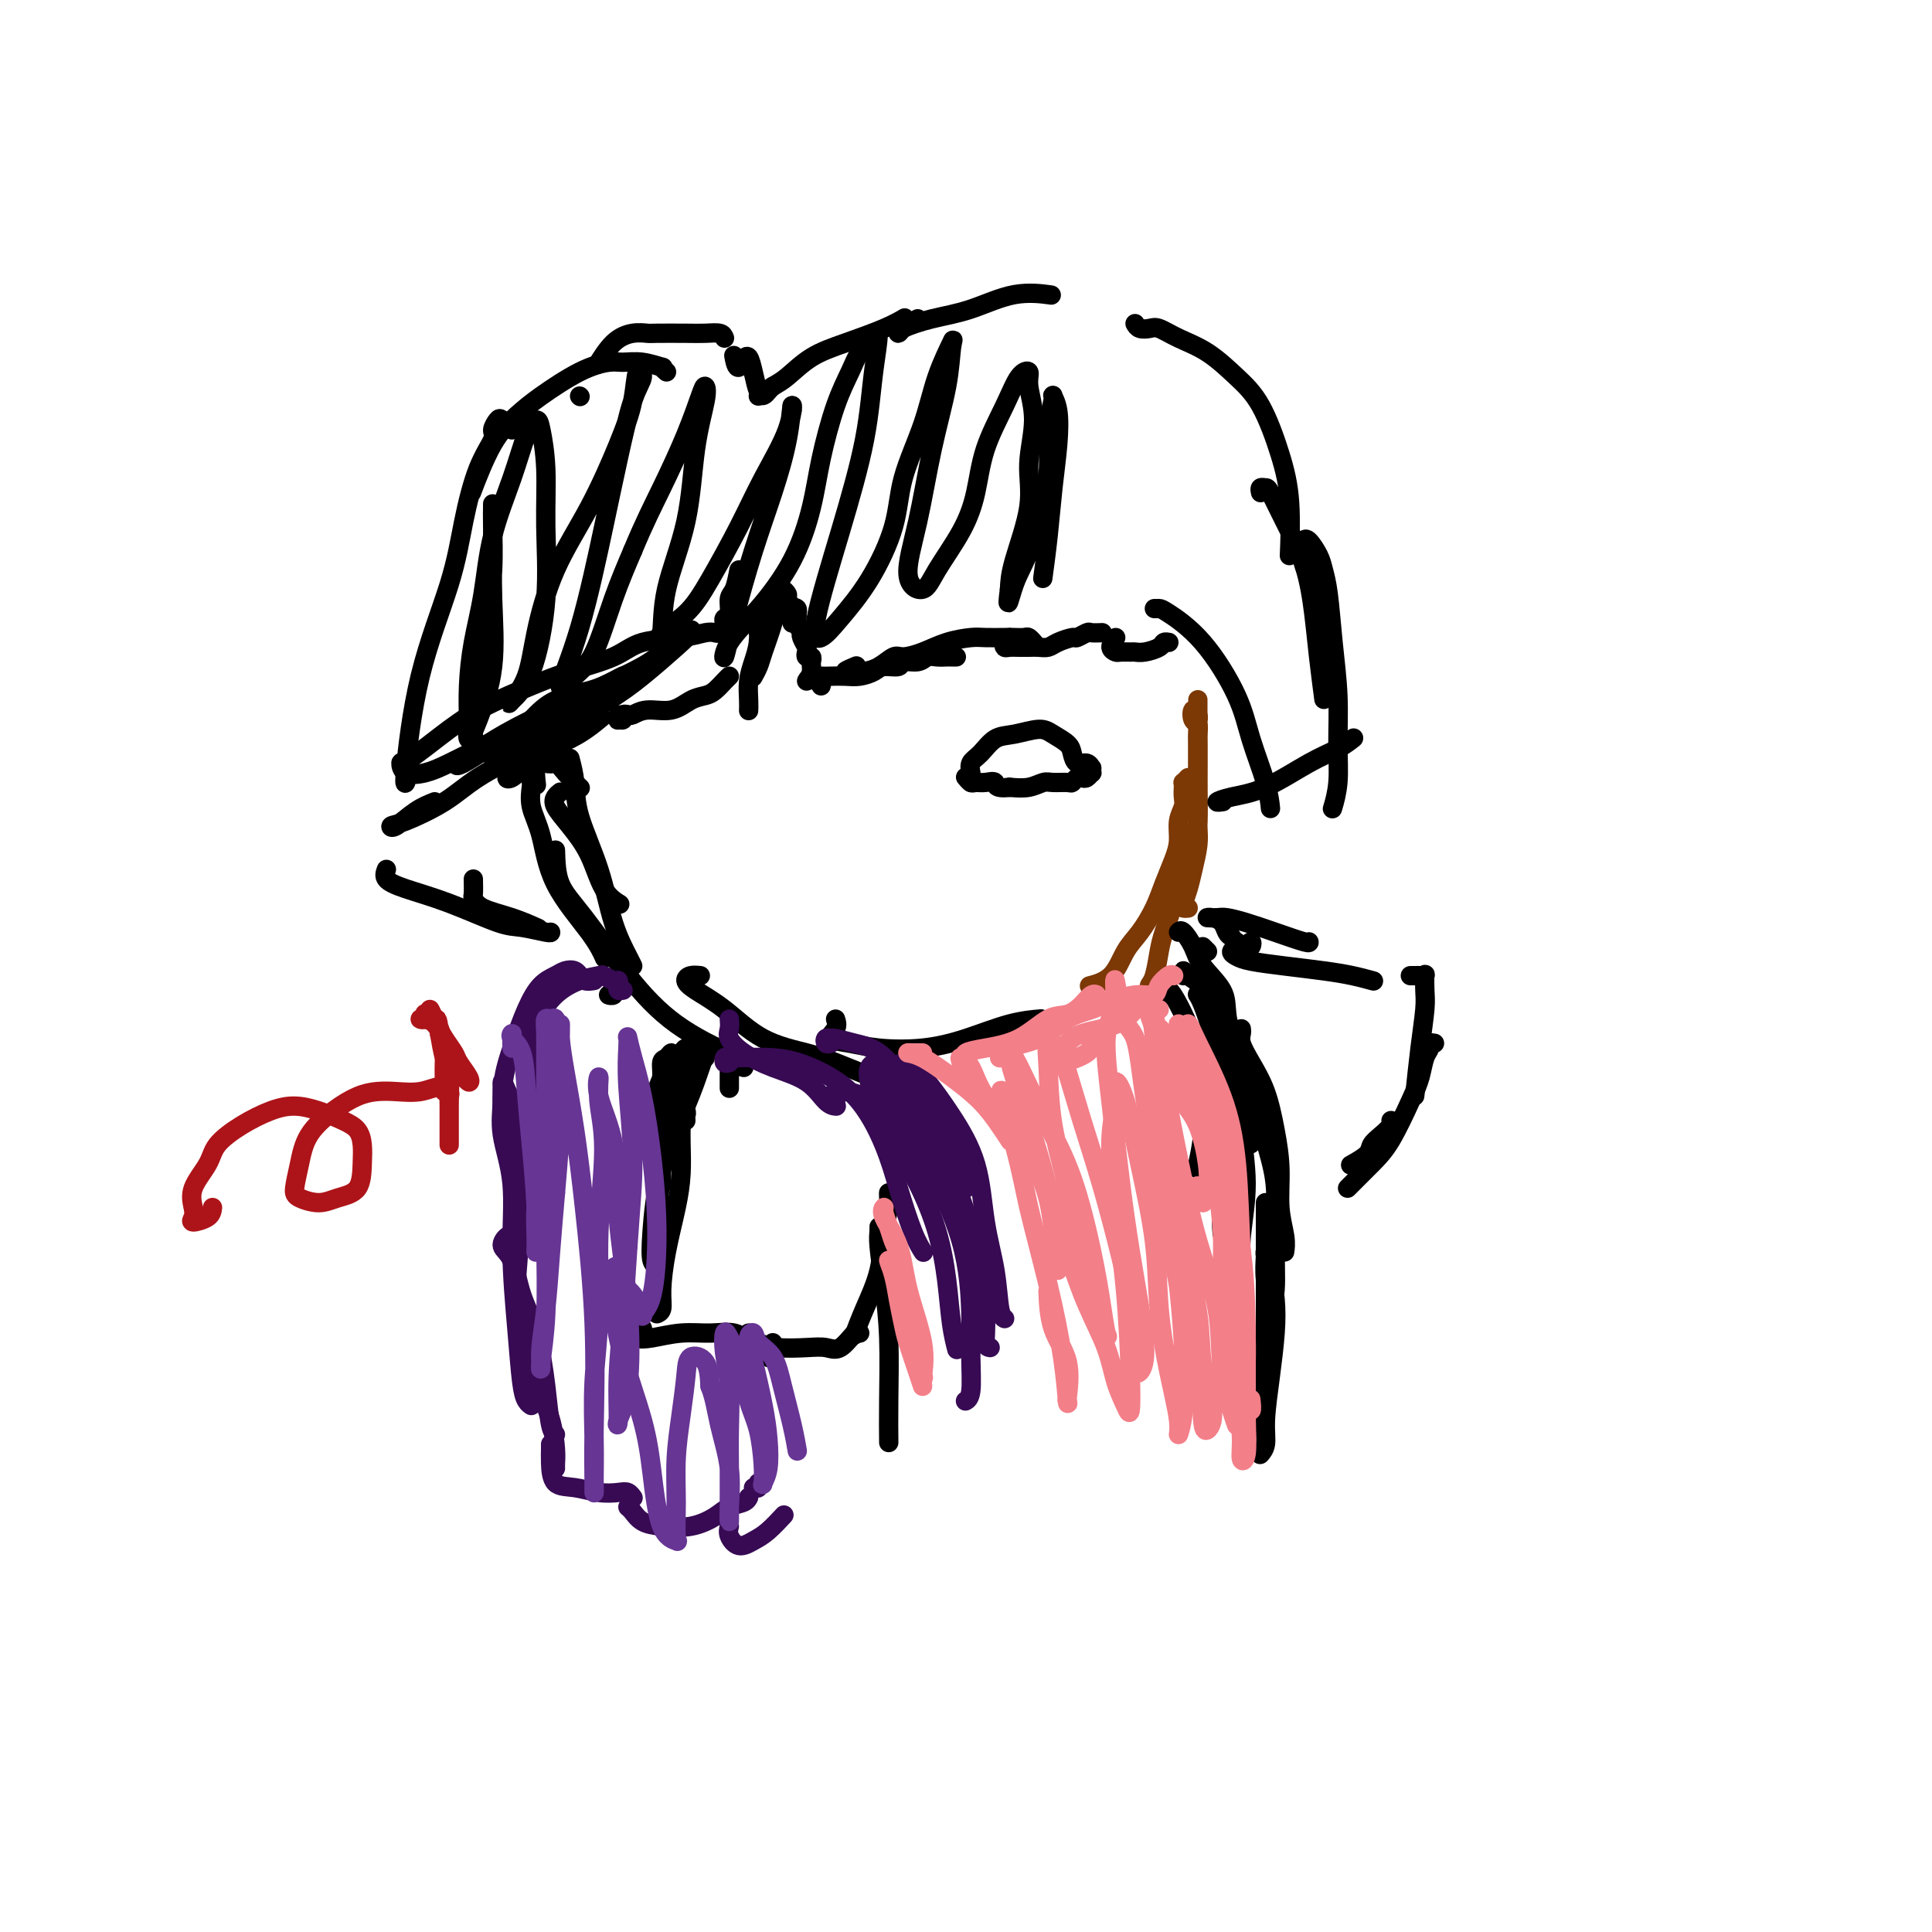 <svg viewBox='0 0 400 400' version='1.1' xmlns='http://www.w3.org/2000/svg' xmlns:xlink='http://www.w3.org/1999/xlink'><g fill='none' stroke='#7C3805' stroke-width='4' stroke-linecap='round' stroke-linejoin='round'><path d='M248,149c-0.028,0.068 -0.056,0.136 0,0c0.056,-0.136 0.197,-0.475 0,-1c-0.197,-0.525 -0.732,-1.236 -1,-1c-0.268,0.236 -0.268,1.420 0,2c0.268,0.580 0.804,0.556 1,1c0.196,0.444 0.053,1.355 0,2c-0.053,0.645 -0.014,1.022 0,2c0.014,0.978 0.005,2.556 0,4c-0.005,1.444 -0.004,2.752 0,4c0.004,1.248 0.012,2.434 0,4c-0.012,1.566 -0.045,3.512 0,5c0.045,1.488 0.169,2.518 0,4c-0.169,1.482 -0.630,3.416 -1,5c-0.370,1.584 -0.649,2.817 -1,4c-0.351,1.183 -0.775,2.317 -1,3c-0.225,0.683 -0.253,0.915 0,1c0.253,0.085 0.787,0.024 1,0c0.213,-0.024 0.107,-0.012 0,0'/><path d='M248,147c-0.000,-0.859 -0.000,-1.717 0,-2c0.000,-0.283 0.000,0.010 0,0c-0.000,-0.010 -0.000,-0.324 0,0c0.000,0.324 0.000,1.285 0,2c-0.000,0.715 -0.000,1.182 0,2c0.000,0.818 0.001,1.986 0,3c-0.001,1.014 -0.002,1.876 0,3c0.002,1.124 0.009,2.512 0,4c-0.009,1.488 -0.032,3.078 0,5c0.032,1.922 0.121,4.177 0,6c-0.121,1.823 -0.452,3.213 -1,5c-0.548,1.787 -1.312,3.970 -2,6c-0.688,2.030 -1.298,3.906 -2,6c-0.702,2.094 -1.494,4.406 -2,6c-0.506,1.594 -0.724,2.469 -1,4c-0.276,1.531 -0.610,3.717 -1,5c-0.390,1.283 -0.837,1.664 -1,2c-0.163,0.336 -0.044,0.629 0,1c0.044,0.371 0.013,0.820 0,1c-0.013,0.180 -0.006,0.090 0,0'/><path d='M246,161c-0.422,0.440 -0.844,0.880 -1,1c-0.156,0.120 -0.046,-0.079 0,0c0.046,0.079 0.027,0.436 0,1c-0.027,0.564 -0.062,1.335 0,2c0.062,0.665 0.221,1.223 0,2c-0.221,0.777 -0.821,1.774 -1,3c-0.179,1.226 0.062,2.680 0,4c-0.062,1.320 -0.429,2.504 -1,4c-0.571,1.496 -1.348,3.304 -2,5c-0.652,1.696 -1.181,3.281 -2,5c-0.819,1.719 -1.929,3.571 -3,5c-1.071,1.429 -2.101,2.435 -3,4c-0.899,1.565 -1.665,3.691 -3,5c-1.335,1.309 -3.239,1.803 -4,2c-0.761,0.197 -0.381,0.099 0,0'/></g>
<g fill='none' stroke='#000000' stroke-width='4' stroke-linecap='round' stroke-linejoin='round'><path d='M167,141c0.237,-0.422 0.475,-0.844 1,-1c0.525,-0.156 1.338,-0.044 2,0c0.662,0.044 1.173,0.022 2,0c0.827,-0.022 1.970,-0.043 3,0c1.030,0.043 1.948,0.151 3,0c1.052,-0.151 2.239,-0.561 3,-1c0.761,-0.439 1.096,-0.906 2,-1c0.904,-0.094 2.378,0.185 3,0c0.622,-0.185 0.394,-0.834 1,-1c0.606,-0.166 2.046,0.152 3,0c0.954,-0.152 1.422,-0.773 2,-1c0.578,-0.227 1.265,-0.061 2,0c0.735,0.061 1.517,0.016 2,0c0.483,-0.016 0.669,-0.004 1,0c0.331,0.004 0.809,0.001 1,0c0.191,-0.001 0.096,-0.001 0,0'/><path d='M177,138c0.276,-0.114 0.552,-0.228 0,0c-0.552,0.228 -1.931,0.800 -2,1c-0.069,0.200 1.173,0.030 2,0c0.827,-0.030 1.238,0.081 2,0c0.762,-0.081 1.875,-0.354 3,-1c1.125,-0.646 2.262,-1.665 3,-2c0.738,-0.335 1.077,0.015 2,0c0.923,-0.015 2.429,-0.396 4,-1c1.571,-0.604 3.208,-1.430 5,-2c1.792,-0.570 3.741,-0.885 5,-1c1.259,-0.115 1.829,-0.032 3,0c1.171,0.032 2.945,0.012 4,0c1.055,-0.012 1.393,-0.017 2,0c0.607,0.017 1.482,0.056 2,0c0.518,-0.056 0.678,-0.207 1,0c0.322,0.207 0.806,0.774 1,1c0.194,0.226 0.097,0.113 0,0'/><path d='M209,132c-0.405,0.309 -0.810,0.619 -1,1c-0.190,0.381 -0.164,0.834 0,1c0.164,0.166 0.467,0.045 1,0c0.533,-0.045 1.296,-0.015 2,0c0.704,0.015 1.348,0.014 2,0c0.652,-0.014 1.311,-0.041 2,0c0.689,0.041 1.407,0.151 2,0c0.593,-0.151 1.061,-0.562 2,-1c0.939,-0.438 2.350,-0.902 3,-1c0.650,-0.098 0.539,0.170 1,0c0.461,-0.170 1.495,-0.777 2,-1c0.505,-0.223 0.482,-0.060 1,0c0.518,0.060 1.577,0.017 2,0c0.423,-0.017 0.212,-0.009 0,0'/><path d='M231,132c-0.520,0.732 -1.041,1.464 -1,2c0.041,0.536 0.643,0.876 1,1c0.357,0.124 0.470,0.030 1,0c0.530,-0.030 1.475,0.002 2,0c0.525,-0.002 0.628,-0.039 1,0c0.372,0.039 1.014,0.154 2,0c0.986,-0.154 2.316,-0.577 3,-1c0.684,-0.423 0.723,-0.845 1,-1c0.277,-0.155 0.794,-0.044 1,0c0.206,0.044 0.103,0.022 0,0'/><path d='M170,142c0.111,-0.453 0.222,-0.905 0,-1c-0.222,-0.095 -0.778,0.168 -1,0c-0.222,-0.168 -0.112,-0.766 0,-1c0.112,-0.234 0.226,-0.104 0,0c-0.226,0.104 -0.792,0.182 -1,0c-0.208,-0.182 -0.060,-0.622 0,-1c0.060,-0.378 0.030,-0.693 0,-1c-0.030,-0.307 -0.060,-0.606 0,-1c0.060,-0.394 0.208,-0.882 0,-1c-0.208,-0.118 -0.774,0.136 -1,0c-0.226,-0.136 -0.112,-0.662 0,-1c0.112,-0.338 0.222,-0.490 0,-1c-0.222,-0.510 -0.778,-1.379 -1,-2c-0.222,-0.621 -0.112,-0.993 0,-1c0.112,-0.007 0.226,0.353 0,0c-0.226,-0.353 -0.792,-1.419 -1,-2c-0.208,-0.581 -0.060,-0.679 0,-1c0.060,-0.321 0.030,-0.867 0,-1c-0.030,-0.133 -0.061,0.147 0,0c0.061,-0.147 0.212,-0.720 0,-1c-0.212,-0.280 -0.788,-0.268 -1,0c-0.212,0.268 -0.061,0.791 0,1c0.061,0.209 0.030,0.105 0,0'/><path d='M164,129c-0.002,-0.305 -0.005,-0.610 0,-1c0.005,-0.390 0.016,-0.863 0,-1c-0.016,-0.137 -0.061,0.064 0,0c0.061,-0.064 0.227,-0.393 0,-1c-0.227,-0.607 -0.849,-1.492 -1,-2c-0.151,-0.508 0.168,-0.638 0,-1c-0.168,-0.362 -0.822,-0.956 -1,-1c-0.178,-0.044 0.121,0.463 0,1c-0.121,0.537 -0.663,1.104 -1,2c-0.337,0.896 -0.469,2.121 -1,4c-0.531,1.879 -1.462,4.411 -2,6c-0.538,1.589 -0.683,2.236 -1,3c-0.317,0.764 -0.805,1.647 -1,2c-0.195,0.353 -0.098,0.177 0,0'/><path d='M157,131c0.000,-0.236 0.001,-0.472 0,-1c-0.001,-0.528 -0.003,-1.349 0,-2c0.003,-0.651 0.011,-1.133 0,-1c-0.011,0.133 -0.041,0.882 0,2c0.041,1.118 0.155,2.604 0,4c-0.155,1.396 -0.577,2.700 -1,4c-0.423,1.300 -0.845,2.596 -1,4c-0.155,1.404 -0.042,2.916 0,4c0.042,1.084 0.012,1.738 0,2c-0.012,0.262 -0.006,0.131 0,0'/><path d='M151,140c-0.239,0.223 -0.477,0.446 -1,1c-0.523,0.554 -1.329,1.440 -2,2c-0.671,0.560 -1.206,0.795 -2,1c-0.794,0.205 -1.848,0.381 -3,1c-1.152,0.619 -2.404,1.683 -4,2c-1.596,0.317 -3.538,-0.111 -5,0c-1.462,0.111 -2.443,0.762 -3,1c-0.557,0.238 -0.688,0.064 -1,0c-0.312,-0.064 -0.803,-0.018 -1,0c-0.197,0.018 -0.098,0.009 0,0'/><path d='M130,148c-0.453,-0.115 -0.906,-0.231 -1,0c-0.094,0.231 0.171,0.808 0,1c-0.171,0.192 -0.778,-0.000 -1,0c-0.222,0.000 -0.060,0.192 0,0c0.060,-0.192 0.017,-0.769 0,-1c-0.017,-0.231 -0.009,-0.115 0,0'/><path d='M164,84c0.000,0.417 0.000,0.833 0,1c0.000,0.167 0.000,0.083 0,0'/><path d='M160,80c-0.243,0.190 -0.485,0.379 -1,1c-0.515,0.621 -1.301,1.672 -2,0c-0.699,-1.672 -1.311,-6.067 -2,-7c-0.689,-0.933 -1.455,1.595 -2,2c-0.545,0.405 -0.870,-1.313 -1,-2c-0.130,-0.687 -0.065,-0.344 0,0'/><path d='M150,70c-0.159,-0.423 -0.317,-0.845 -1,-1c-0.683,-0.155 -1.890,-0.042 -3,0c-1.110,0.042 -2.124,0.015 -4,0c-1.876,-0.015 -4.615,-0.017 -6,0c-1.385,0.017 -1.415,0.054 -2,0c-0.585,-0.054 -1.724,-0.200 -3,0c-1.276,0.200 -2.690,0.746 -4,2c-1.310,1.254 -2.517,3.215 -3,4c-0.483,0.785 -0.241,0.392 0,0'/><path d='M120,82c0.000,0.000 0.100,0.100 0.1,0.1'/><path d='M138,77c-0.516,-0.454 -1.031,-0.907 -1,-1c0.031,-0.093 0.609,0.175 0,0c-0.609,-0.175 -2.406,-0.791 -4,-1c-1.594,-0.209 -2.984,-0.010 -4,0c-1.016,0.010 -1.656,-0.170 -3,0c-1.344,0.170 -3.390,0.688 -6,2c-2.610,1.312 -5.782,3.418 -8,5c-2.218,1.582 -3.481,2.641 -5,4c-1.519,1.359 -3.294,3.020 -5,6c-1.706,2.980 -3.345,7.280 -4,9c-0.655,1.720 -0.328,0.860 0,0'/><path d='M106,89c-0.767,-0.793 -1.535,-1.586 -2,-2c-0.465,-0.414 -0.628,-0.451 -1,0c-0.372,0.451 -0.953,1.388 -1,2c-0.047,0.612 0.441,0.900 0,2c-0.441,1.100 -1.810,3.014 -3,6c-1.190,2.986 -2.200,7.045 -3,11c-0.800,3.955 -1.391,7.806 -3,13c-1.609,5.194 -4.235,11.733 -6,19c-1.765,7.267 -2.667,15.264 -3,19c-0.333,3.736 -0.095,3.210 0,3c0.095,-0.210 0.048,-0.105 0,0'/><path d='M157,82c1.038,-0.721 2.076,-1.442 3,-2c0.924,-0.558 1.733,-0.952 3,-2c1.267,-1.048 2.991,-2.750 5,-4c2.009,-1.250 4.301,-2.046 7,-3c2.699,-0.954 5.804,-2.064 8,-3c2.196,-0.936 3.485,-1.696 4,-2c0.515,-0.304 0.258,-0.152 0,0'/><path d='M190,66c-1.160,0.715 -2.320,1.431 -3,2c-0.680,0.569 -0.881,0.992 -1,1c-0.119,0.008 -0.157,-0.401 1,-1c1.157,-0.599 3.509,-1.390 6,-2c2.491,-0.610 5.121,-1.040 8,-2c2.879,-0.960 6.006,-2.451 9,-3c2.994,-0.549 5.855,-0.157 7,0c1.145,0.157 0.572,0.078 0,0'/><path d='M235,67c0.235,0.411 0.469,0.821 1,1c0.531,0.179 1.358,0.126 2,0c0.642,-0.126 1.098,-0.324 2,0c0.902,0.324 2.251,1.171 4,2c1.749,0.829 3.898,1.640 6,3c2.102,1.360 4.157,3.270 6,5c1.843,1.730 3.475,3.281 5,6c1.525,2.719 2.945,6.605 4,10c1.055,3.395 1.746,6.299 2,10c0.254,3.701 0.073,8.200 0,10c-0.073,1.800 -0.036,0.900 0,0'/><path d='M261,102c-0.100,-0.426 -0.199,-0.852 0,-1c0.199,-0.148 0.697,-0.016 1,0c0.303,0.016 0.410,-0.082 1,1c0.590,1.082 1.665,3.346 3,6c1.335,2.654 2.932,5.700 4,9c1.068,3.300 1.606,6.854 2,10c0.394,3.146 0.645,5.886 1,9c0.355,3.114 0.816,6.604 1,8c0.184,1.396 0.092,0.698 0,0'/><path d='M271,118c-0.427,-0.138 -0.854,-0.277 -1,-1c-0.146,-0.723 -0.012,-2.032 0,-3c0.012,-0.968 -0.099,-1.597 0,-2c0.099,-0.403 0.407,-0.580 1,0c0.593,0.580 1.469,1.918 2,3c0.531,1.082 0.716,1.907 1,3c0.284,1.093 0.665,2.454 1,5c0.335,2.546 0.622,6.277 1,10c0.378,3.723 0.847,7.440 1,11c0.153,3.560 -0.011,6.965 0,10c0.011,3.035 0.195,5.702 0,8c-0.195,2.298 -0.770,4.228 -1,5c-0.230,0.772 -0.115,0.386 0,0'/><path d='M253,166c0.164,-0.024 0.328,-0.047 0,0c-0.328,0.047 -1.148,0.165 -1,0c0.148,-0.165 1.262,-0.612 3,-1c1.738,-0.388 4.098,-0.717 7,-2c2.902,-1.283 6.345,-3.519 9,-5c2.655,-1.481 4.523,-2.206 6,-3c1.477,-0.794 2.565,-1.655 3,-2c0.435,-0.345 0.218,-0.172 0,0'/><path d='M239,126c0.357,-0.005 0.713,-0.011 1,0c0.287,0.011 0.504,0.038 2,1c1.496,0.962 4.271,2.857 7,6c2.729,3.143 5.411,7.533 7,11c1.589,3.467 2.086,6.012 3,9c0.914,2.988 2.246,6.420 3,9c0.754,2.580 0.930,4.309 1,5c0.070,0.691 0.035,0.346 0,0'/><path d='M90,166c-1.278,0.507 -2.555,1.014 -4,2c-1.445,0.986 -3.056,2.450 -4,3c-0.944,0.550 -1.221,0.187 -1,0c0.221,-0.187 0.941,-0.197 3,-1c2.059,-0.803 5.456,-2.398 8,-4c2.544,-1.602 4.234,-3.211 7,-5c2.766,-1.789 6.607,-3.758 10,-5c3.393,-1.242 6.336,-1.757 9,-3c2.664,-1.243 5.047,-3.212 6,-4c0.953,-0.788 0.477,-0.394 0,0'/><path d='M118,153c0.153,-0.513 0.306,-1.025 -1,0c-1.306,1.025 -4.069,3.589 -6,5c-1.931,1.411 -3.028,1.669 -4,2c-0.972,0.331 -1.819,0.733 -2,1c-0.181,0.267 0.305,0.397 1,0c0.695,-0.397 1.599,-1.323 3,-3c1.401,-1.677 3.300,-4.105 4,-5c0.700,-0.895 0.200,-0.256 0,0c-0.200,0.256 -0.100,0.128 0,0'/><path d='M80,180c-0.253,0.679 -0.506,1.358 0,2c0.506,0.642 1.771,1.248 4,2c2.229,0.752 5.420,1.652 9,3c3.580,1.348 7.548,3.146 10,4c2.452,0.854 3.389,0.765 5,1c1.611,0.235 3.895,0.794 5,1c1.105,0.206 1.030,0.059 1,0c-0.030,-0.059 -0.015,-0.029 0,0'/><path d='M98,182c0.023,1.203 0.045,2.407 0,3c-0.045,0.593 -0.159,0.576 0,1c0.159,0.424 0.589,1.289 2,2c1.411,0.711 3.803,1.268 6,2c2.197,0.732 4.199,1.638 5,2c0.801,0.362 0.400,0.181 0,0'/><path d='M115,153c-0.020,-0.050 -0.040,-0.101 0,0c0.040,0.101 0.141,0.353 0,1c-0.141,0.647 -0.522,1.689 0,3c0.522,1.311 1.948,2.891 3,4c1.052,1.109 1.729,1.745 2,2c0.271,0.255 0.135,0.127 0,0'/><path d='M115,158c-0.619,0.119 -1.238,0.238 -2,0c-0.762,-0.238 -1.667,-0.833 -2,0c-0.333,0.833 -0.095,3.095 0,4c0.095,0.905 0.048,0.452 0,0'/><path d='M116,164c-0.359,0.282 -0.719,0.565 -1,1c-0.281,0.435 -0.485,1.024 0,2c0.485,0.976 1.658,2.339 3,4c1.342,1.661 2.855,3.621 4,6c1.145,2.379 1.924,5.179 3,7c1.076,1.821 2.450,2.663 3,3c0.550,0.337 0.275,0.168 0,0'/><path d='M110,162c0.050,0.089 0.100,0.179 0,1c-0.100,0.821 -0.349,2.375 0,4c0.349,1.625 1.295,3.322 2,6c0.705,2.678 1.168,6.336 3,10c1.832,3.664 5.032,7.333 7,10c1.968,2.667 2.705,4.334 3,5c0.295,0.666 0.147,0.333 0,0'/><path d='M118,157c0.412,1.579 0.825,3.158 1,5c0.175,1.842 0.114,3.947 1,7c0.886,3.053 2.721,7.053 4,11c1.279,3.947 2.003,7.842 3,11c0.997,3.158 2.269,5.581 3,7c0.731,1.419 0.923,1.834 1,2c0.077,0.166 0.038,0.083 0,0'/><path d='M115,176c0.070,2.461 0.140,4.922 1,7c0.860,2.078 2.511,3.772 5,7c2.489,3.228 5.816,7.989 9,12c3.184,4.011 6.225,7.271 10,10c3.775,2.729 8.286,4.927 11,6c2.714,1.073 3.633,1.021 4,1c0.367,-0.021 0.184,-0.010 0,0'/><path d='M145,202c-0.707,-0.074 -1.414,-0.147 -2,0c-0.586,0.147 -1.049,0.515 -1,1c0.049,0.485 0.612,1.088 2,2c1.388,0.912 3.602,2.133 6,4c2.398,1.867 4.980,4.382 8,6c3.020,1.618 6.480,2.341 9,3c2.520,0.659 4.102,1.254 6,2c1.898,0.746 4.114,1.642 5,2c0.886,0.358 0.443,0.179 0,0'/><path d='M173,211c0.201,0.642 0.403,1.284 0,2c-0.403,0.716 -1.409,1.508 -1,2c0.409,0.492 2.235,0.686 4,1c1.765,0.314 3.468,0.750 6,1c2.532,0.250 5.891,0.316 9,0c3.109,-0.316 5.967,-1.012 9,-2c3.033,-0.988 6.240,-2.266 9,-3c2.760,-0.734 5.074,-0.924 6,-1c0.926,-0.076 0.463,-0.038 0,0'/><path d='M154,221c-0.732,-0.213 -1.464,-0.426 -2,-1c-0.536,-0.574 -0.876,-1.508 -1,-2c-0.124,-0.492 -0.033,-0.541 0,-1c0.033,-0.459 0.009,-1.327 0,-1c-0.009,0.327 -0.002,1.851 0,3c0.002,1.149 0.001,1.925 0,3c-0.001,1.075 -0.000,2.450 0,3c0.000,0.550 0.000,0.275 0,0'/><path d='M146,219c-0.214,-0.179 -0.428,-0.358 -1,0c-0.572,0.358 -1.502,1.253 -2,2c-0.498,0.747 -0.564,1.346 -1,2c-0.436,0.654 -1.241,1.363 -2,3c-0.759,1.637 -1.471,4.202 -2,7c-0.529,2.798 -0.873,5.830 -1,8c-0.127,2.170 -0.036,3.477 0,4c0.036,0.523 0.018,0.261 0,0'/><path d='M146,218c-0.634,-0.403 -1.269,-0.806 -2,-1c-0.731,-0.194 -1.559,-0.181 -2,0c-0.441,0.181 -0.495,0.528 -1,1c-0.505,0.472 -1.459,1.070 -2,2c-0.541,0.930 -0.667,2.192 -1,4c-0.333,1.808 -0.874,4.163 -1,7c-0.126,2.837 0.162,6.158 0,10c-0.162,3.842 -0.775,8.205 -1,12c-0.225,3.795 -0.060,7.022 0,9c0.060,1.978 0.017,2.708 0,3c-0.017,0.292 -0.009,0.146 0,0'/><path d='M142,221c-0.341,-0.299 -0.683,-0.599 -1,-1c-0.317,-0.401 -0.611,-0.905 -1,-1c-0.389,-0.095 -0.874,0.219 -1,0c-0.126,-0.219 0.107,-0.971 0,-1c-0.107,-0.029 -0.553,0.666 -1,1c-0.447,0.334 -0.894,0.307 -1,1c-0.106,0.693 0.129,2.106 0,3c-0.129,0.894 -0.622,1.271 -1,3c-0.378,1.729 -0.640,4.812 -1,7c-0.360,2.188 -0.817,3.482 -1,4c-0.183,0.518 -0.091,0.259 0,0'/><path d='M147,217c-0.418,0.018 -0.837,0.035 -1,0c-0.163,-0.035 -0.071,-0.123 0,0c0.071,0.123 0.121,0.457 0,1c-0.121,0.543 -0.412,1.294 -1,3c-0.588,1.706 -1.474,4.366 -3,8c-1.526,3.634 -3.691,8.242 -5,13c-1.309,4.758 -1.763,9.667 -2,13c-0.237,3.333 -0.256,5.090 0,6c0.256,0.910 0.787,0.974 1,1c0.213,0.026 0.106,0.013 0,0'/><path d='M142,232c-0.030,-0.343 -0.061,-0.686 0,-1c0.061,-0.314 0.212,-0.599 0,-1c-0.212,-0.401 -0.788,-0.917 -1,-1c-0.212,-0.083 -0.059,0.266 0,1c0.059,0.734 0.023,1.852 0,3c-0.023,1.148 -0.035,2.327 0,4c0.035,1.673 0.115,3.842 0,6c-0.115,2.158 -0.427,4.305 -1,7c-0.573,2.695 -1.408,5.938 -2,9c-0.592,3.062 -0.942,5.945 -1,8c-0.058,2.055 0.177,3.284 0,4c-0.177,0.716 -0.765,0.919 -1,1c-0.235,0.081 -0.118,0.041 0,0'/><path d='M133,275c0.099,0.451 0.198,0.902 0,1c-0.198,0.098 -0.694,-0.155 -1,0c-0.306,0.155 -0.423,0.720 0,1c0.423,0.280 1.387,0.277 3,0c1.613,-0.277 3.874,-0.828 6,-1c2.126,-0.172 4.117,0.034 6,0c1.883,-0.034 3.657,-0.309 5,0c1.343,0.309 2.255,1.201 3,2c0.745,0.799 1.324,1.507 2,2c0.676,0.493 1.449,0.773 2,1c0.551,0.227 0.880,0.401 1,0c0.120,-0.401 0.032,-1.377 0,-2c-0.032,-0.623 -0.009,-0.892 0,-1c0.009,-0.108 0.005,-0.054 0,0'/><path d='M155,276c-0.147,0.339 -0.293,0.679 0,1c0.293,0.321 1.026,0.625 2,1c0.974,0.375 2.191,0.821 4,1c1.809,0.179 4.212,0.090 6,0c1.788,-0.090 2.963,-0.182 4,0c1.037,0.182 1.938,0.636 3,0c1.062,-0.636 2.286,-2.364 3,-3c0.714,-0.636 0.918,-0.182 1,0c0.082,0.182 0.041,0.091 0,0'/><path d='M184,249c0.007,-0.245 0.015,-0.491 0,-1c-0.015,-0.509 -0.052,-1.282 0,-1c0.052,0.282 0.192,1.617 0,3c-0.192,1.383 -0.717,2.813 -1,5c-0.283,2.188 -0.323,5.133 -1,8c-0.677,2.867 -1.990,5.657 -3,8c-1.010,2.343 -1.717,4.241 -2,5c-0.283,0.759 -0.141,0.380 0,0'/><path d='M182,255c0.002,0.132 0.003,0.264 0,0c-0.003,-0.264 -0.011,-0.923 0,-1c0.011,-0.077 0.041,0.430 0,1c-0.041,0.570 -0.155,1.205 0,3c0.155,1.795 0.577,4.752 1,8c0.423,3.248 0.845,6.788 1,11c0.155,4.212 0.042,9.095 0,13c-0.042,3.905 -0.012,6.830 0,8c0.012,1.170 0.006,0.585 0,0'/><path d='M249,196c0.417,0.417 0.833,0.833 1,1c0.167,0.167 0.083,0.083 0,0'/><path d='M244,193c0.226,-0.251 0.452,-0.502 1,0c0.548,0.502 1.419,1.757 2,3c0.581,1.243 0.874,2.473 2,4c1.126,1.527 3.086,3.351 4,5c0.914,1.649 0.781,3.122 1,5c0.219,1.878 0.790,4.159 1,5c0.210,0.841 0.060,0.240 0,0c-0.060,-0.240 -0.030,-0.120 0,0'/><path d='M245,202c-0.019,-0.477 -0.038,-0.955 0,-1c0.038,-0.045 0.133,0.342 1,1c0.867,0.658 2.505,1.586 4,3c1.495,1.414 2.845,3.315 4,6c1.155,2.685 2.114,6.153 3,9c0.886,2.847 1.700,5.074 2,8c0.300,2.926 0.086,6.550 0,8c-0.086,1.450 -0.043,0.725 0,0'/><path d='M257,213c0.040,0.283 0.080,0.565 0,1c-0.080,0.435 -0.280,1.022 0,2c0.280,0.978 1.041,2.346 2,4c0.959,1.654 2.117,3.594 3,6c0.883,2.406 1.490,5.279 2,8c0.510,2.721 0.921,5.290 1,8c0.079,2.710 -0.175,5.561 0,8c0.175,2.439 0.778,4.464 1,6c0.222,1.536 0.063,2.582 0,3c-0.063,0.418 -0.032,0.209 0,0'/><path d='M242,206c-0.495,-0.372 -0.991,-0.743 -1,-1c-0.009,-0.257 0.468,-0.398 1,0c0.532,0.398 1.120,1.336 2,3c0.880,1.664 2.054,4.054 3,7c0.946,2.946 1.665,6.450 2,10c0.335,3.550 0.286,7.147 0,10c-0.286,2.853 -0.808,4.960 -1,6c-0.192,1.040 -0.055,1.011 0,1c0.055,-0.011 0.027,-0.006 0,0'/><path d='M248,206c-0.067,-0.100 -0.134,-0.200 0,0c0.134,0.200 0.468,0.700 1,2c0.532,1.300 1.263,3.399 2,6c0.737,2.601 1.479,5.703 2,9c0.521,3.297 0.819,6.790 1,10c0.181,3.210 0.244,6.139 0,9c-0.244,2.861 -0.797,5.655 -1,8c-0.203,2.345 -0.058,4.241 0,5c0.058,0.759 0.029,0.379 0,0'/><path d='M254,219c0.025,-0.319 0.049,-0.637 0,-1c-0.049,-0.363 -0.172,-0.770 0,-1c0.172,-0.230 0.639,-0.282 1,0c0.361,0.282 0.615,0.898 1,2c0.385,1.102 0.902,2.689 1,5c0.098,2.311 -0.222,5.345 0,9c0.222,3.655 0.988,7.933 1,12c0.012,4.067 -0.729,7.925 -1,11c-0.271,3.075 -0.073,5.366 0,7c0.073,1.634 0.021,2.610 0,3c-0.021,0.390 -0.010,0.195 0,0'/><path d='M259,229c-0.213,-0.519 -0.425,-1.039 0,-1c0.425,0.039 1.488,0.635 2,2c0.512,1.365 0.473,3.497 1,6c0.527,2.503 1.619,5.375 2,9c0.381,3.625 0.051,8.003 0,12c-0.051,3.997 0.179,7.615 0,10c-0.179,2.385 -0.765,3.539 -1,4c-0.235,0.461 -0.117,0.231 0,0'/><path d='M262,255c0.002,0.227 0.004,0.453 0,1c-0.004,0.547 -0.015,1.413 0,2c0.015,0.587 0.057,0.893 0,2c-0.057,1.107 -0.211,3.015 0,5c0.211,1.985 0.789,4.048 1,6c0.211,1.952 0.057,3.795 0,5c-0.057,1.205 -0.016,1.773 0,2c0.016,0.227 0.008,0.114 0,0'/><path d='M262,250c0.000,-0.480 0.000,-0.960 0,-1c0.000,-0.040 0.000,0.360 0,1c0.000,0.640 0.000,1.518 0,3c0.000,1.482 0.000,3.566 0,6c0.000,2.434 0.000,5.216 0,8c0.000,2.784 0.000,5.569 0,8c0.000,2.431 0.000,4.507 0,7c0.000,2.493 0.000,5.402 0,7c0.000,1.598 0.000,1.885 0,2c0.000,0.115 0.000,0.057 0,0'/><path d='M262,263c-0.006,-1.139 -0.012,-2.277 0,-3c0.012,-0.723 0.042,-1.029 0,-1c-0.042,0.029 -0.158,0.394 0,1c0.158,0.606 0.588,1.452 1,3c0.412,1.548 0.805,3.797 1,6c0.195,2.203 0.192,4.359 0,7c-0.192,2.641 -0.574,5.766 -1,9c-0.426,3.234 -0.898,6.578 -1,9c-0.102,2.422 0.165,3.921 0,5c-0.165,1.079 -0.761,1.737 -1,2c-0.239,0.263 -0.119,0.132 0,0'/><path d='M258,197c-0.105,-0.287 -0.211,-0.574 0,-1c0.211,-0.426 0.737,-0.990 1,-1c0.263,-0.010 0.263,0.536 0,1c-0.263,0.464 -0.789,0.847 -1,1c-0.211,0.153 -0.105,0.077 0,0'/><path d='M255,194c-0.358,-0.226 -0.717,-0.453 -1,-1c-0.283,-0.547 -0.492,-1.415 -1,-2c-0.508,-0.585 -1.317,-0.886 -2,-1c-0.683,-0.114 -1.242,-0.039 -1,0c0.242,0.039 1.284,0.042 2,0c0.716,-0.042 1.106,-0.131 2,0c0.894,0.131 2.292,0.480 4,1c1.708,0.520 3.726,1.212 6,2c2.274,0.788 4.805,1.674 6,2c1.195,0.326 1.056,0.093 1,0c-0.056,-0.093 -0.028,-0.047 0,0'/><path d='M256,195c0.131,0.333 0.261,0.667 0,1c-0.261,0.333 -0.914,0.667 -1,1c-0.086,0.333 0.394,0.666 1,1c0.606,0.334 1.336,0.667 3,1c1.664,0.333 4.261,0.664 7,1c2.739,0.336 5.621,0.678 8,1c2.379,0.322 4.256,0.625 6,1c1.744,0.375 3.355,0.821 4,1c0.645,0.179 0.322,0.089 0,0'/><path d='M292,202c0.445,-0.001 0.890,-0.003 1,0c0.110,0.003 -0.114,0.010 0,0c0.114,-0.010 0.567,-0.035 1,0c0.433,0.035 0.845,0.132 1,0c0.155,-0.132 0.052,-0.493 0,0c-0.052,0.493 -0.053,1.839 0,3c0.053,1.161 0.158,2.136 0,4c-0.158,1.864 -0.581,4.617 -1,8c-0.419,3.383 -0.834,7.395 -1,9c-0.166,1.605 -0.083,0.802 0,0'/><path d='M297,216c-0.447,-0.078 -0.895,-0.156 -1,0c-0.105,0.156 0.131,0.548 0,1c-0.131,0.452 -0.631,0.966 -1,2c-0.369,1.034 -0.607,2.589 -1,4c-0.393,1.411 -0.943,2.679 -2,5c-1.057,2.321 -2.623,5.694 -4,8c-1.377,2.306 -2.565,3.546 -4,5c-1.435,1.454 -3.117,3.122 -4,4c-0.883,0.878 -0.967,0.965 -1,1c-0.033,0.035 -0.017,0.017 0,0'/><path d='M288,232c0.168,0.245 0.335,0.490 0,1c-0.335,0.510 -1.173,1.286 -2,2c-0.827,0.714 -1.644,1.367 -2,2c-0.356,0.633 -0.250,1.247 -1,2c-0.750,0.753 -2.357,1.644 -3,2c-0.643,0.356 -0.321,0.178 0,0'/><path d='M127,206c-0.536,-0.030 -1.071,-0.060 -1,0c0.071,0.060 0.750,0.208 1,0c0.250,-0.208 0.071,-0.774 0,-1c-0.071,-0.226 -0.036,-0.113 0,0'/></g>
<g fill='none' stroke='#370A53' stroke-width='4' stroke-linecap='round' stroke-linejoin='round'><path d='M129,205c-0.419,0.081 -0.837,0.162 -1,0c-0.163,-0.162 -0.069,-0.566 0,-1c0.069,-0.434 0.113,-0.899 0,-1c-0.113,-0.101 -0.382,0.162 -1,0c-0.618,-0.162 -1.586,-0.750 -2,-1c-0.414,-0.250 -0.276,-0.161 -1,0c-0.724,0.161 -2.310,0.394 -4,1c-1.690,0.606 -3.484,1.585 -5,3c-1.516,1.415 -2.754,3.266 -4,5c-1.246,1.734 -2.499,3.353 -3,4c-0.501,0.647 -0.251,0.324 0,0'/><path d='M123,203c-0.727,0.121 -1.455,0.242 -2,0c-0.545,-0.242 -0.908,-0.847 -1,-1c-0.092,-0.153 0.086,0.145 0,0c-0.086,-0.145 -0.434,-0.734 -1,-1c-0.566,-0.266 -1.348,-0.209 -2,0c-0.652,0.209 -1.174,0.571 -2,1c-0.826,0.429 -1.957,0.926 -3,2c-1.043,1.074 -1.999,2.726 -3,5c-1.001,2.274 -2.047,5.170 -3,8c-0.953,2.830 -1.812,5.594 -2,9c-0.188,3.406 0.296,7.456 1,10c0.704,2.544 1.630,3.584 2,4c0.370,0.416 0.185,0.208 0,0'/><path d='M111,215c-0.002,-0.124 -0.005,-0.249 0,-1c0.005,-0.751 0.016,-2.129 0,-3c-0.016,-0.871 -0.060,-1.235 0,-1c0.060,0.235 0.223,1.070 0,2c-0.223,0.930 -0.834,1.955 -1,4c-0.166,2.045 0.111,5.111 0,8c-0.111,2.889 -0.611,5.601 -1,10c-0.389,4.399 -0.668,10.485 -1,16c-0.332,5.515 -0.718,10.458 -1,14c-0.282,3.542 -0.461,5.685 0,7c0.461,1.315 1.560,1.804 2,2c0.440,0.196 0.220,0.098 0,0'/><path d='M107,237c-0.445,-0.235 -0.889,-0.470 -1,-2c-0.111,-1.530 0.112,-4.356 0,-6c-0.112,-1.644 -0.558,-2.105 -1,-3c-0.442,-0.895 -0.879,-2.222 -1,-2c-0.121,0.222 0.076,1.993 0,4c-0.076,2.007 -0.424,4.249 0,7c0.424,2.751 1.619,6.012 2,10c0.381,3.988 -0.052,8.704 0,14c0.052,5.296 0.588,11.170 1,16c0.412,4.830 0.698,8.614 1,11c0.302,2.386 0.620,3.373 1,4c0.380,0.627 0.823,0.893 1,1c0.177,0.107 0.089,0.053 0,0'/><path d='M107,256c-0.353,0.048 -0.706,0.097 -1,0c-0.294,-0.097 -0.528,-0.338 -1,0c-0.472,0.338 -1.181,1.255 -1,2c0.181,0.745 1.253,1.316 2,3c0.747,1.684 1.171,4.479 2,7c0.829,2.521 2.065,4.767 3,8c0.935,3.233 1.570,7.454 2,11c0.430,3.546 0.654,6.416 1,8c0.346,1.584 0.813,1.881 1,2c0.187,0.119 0.093,0.059 0,0'/><path d='M111,278c-0.339,-0.004 -0.677,-0.009 -1,0c-0.323,0.009 -0.629,0.030 -1,0c-0.371,-0.030 -0.805,-0.113 -1,0c-0.195,0.113 -0.151,0.422 0,1c0.151,0.578 0.408,1.425 1,2c0.592,0.575 1.518,0.879 2,2c0.482,1.121 0.522,3.061 1,5c0.478,1.939 1.396,3.879 2,6c0.604,2.121 0.894,4.424 1,6c0.106,1.576 0.029,2.424 0,3c-0.029,0.576 -0.008,0.879 0,1c0.008,0.121 0.004,0.061 0,0'/><path d='M114,299c0.007,0.198 0.013,0.397 0,1c-0.013,0.603 -0.047,1.612 0,3c0.047,1.388 0.173,3.156 1,4c0.827,0.844 2.355,0.766 4,1c1.645,0.234 3.408,0.781 5,1c1.592,0.219 3.014,0.110 4,0c0.986,-0.110 1.535,-0.222 2,0c0.465,0.222 0.847,0.778 1,1c0.153,0.222 0.076,0.111 0,0'/><path d='M130,312c0.278,0.223 0.557,0.446 1,1c0.443,0.554 1.052,1.438 2,2c0.948,0.562 2.236,0.803 4,1c1.764,0.197 4.003,0.350 6,0c1.997,-0.350 3.750,-1.204 5,-2c1.250,-0.796 1.995,-1.533 3,-2c1.005,-0.467 2.271,-0.664 3,-1c0.729,-0.336 0.923,-0.810 1,-1c0.077,-0.190 0.039,-0.095 0,0'/><path d='M156,308c0.422,0.111 0.844,0.222 1,0c0.156,-0.222 0.044,-0.778 0,-1c-0.044,-0.222 -0.022,-0.111 0,0'/><path d='M151,211c0.055,0.690 0.111,1.380 0,2c-0.111,0.620 -0.388,1.171 0,2c0.388,0.829 1.442,1.935 3,3c1.558,1.065 3.619,2.089 6,3c2.381,0.911 5.081,1.708 7,3c1.919,1.292 3.055,3.079 4,4c0.945,0.921 1.699,0.978 2,1c0.301,0.022 0.151,0.011 0,0'/><path d='M151,220c-0.414,0.115 -0.828,0.231 -1,0c-0.172,-0.231 -0.102,-0.808 0,-1c0.102,-0.192 0.236,-0.000 2,0c1.764,0.000 5.157,-0.192 8,0c2.843,0.192 5.135,0.767 8,2c2.865,1.233 6.302,3.122 9,6c2.698,2.878 4.657,6.743 6,10c1.343,3.257 2.071,5.904 3,9c0.929,3.096 2.058,6.641 3,9c0.942,2.359 1.698,3.531 2,4c0.302,0.469 0.151,0.234 0,0'/><path d='M173,228c-0.402,0.080 -0.804,0.160 -1,0c-0.196,-0.160 -0.184,-0.560 0,-1c0.184,-0.440 0.542,-0.919 2,-1c1.458,-0.081 4.015,0.235 6,2c1.985,1.765 3.396,4.978 5,8c1.604,3.022 3.400,5.854 5,9c1.600,3.146 3.003,6.605 4,10c0.997,3.395 1.587,6.724 2,10c0.413,3.276 0.650,6.497 1,9c0.350,2.503 0.814,4.286 1,5c0.186,0.714 0.093,0.357 0,0'/><path d='M172,216c-0.394,0.115 -0.788,0.230 -1,0c-0.212,-0.230 -0.242,-0.804 0,-1c0.242,-0.196 0.755,-0.013 1,0c0.245,0.013 0.221,-0.145 1,0c0.779,0.145 2.360,0.594 4,1c1.640,0.406 3.341,0.771 5,2c1.659,1.229 3.278,3.324 5,5c1.722,1.676 3.547,2.932 5,5c1.453,2.068 2.534,4.946 4,8c1.466,3.054 3.318,6.284 4,8c0.682,1.716 0.195,1.919 0,2c-0.195,0.081 -0.097,0.041 0,0'/><path d='M187,226c-0.432,-0.243 -0.865,-0.486 -1,-1c-0.135,-0.514 0.027,-1.299 0,-2c-0.027,-0.701 -0.242,-1.316 0,-2c0.242,-0.684 0.943,-1.436 2,-1c1.057,0.436 2.472,2.059 4,4c1.528,1.941 3.169,4.201 5,7c1.831,2.799 3.853,6.137 5,10c1.147,3.863 1.418,8.251 2,12c0.582,3.749 1.476,6.861 2,10c0.524,3.139 0.680,6.307 1,8c0.320,1.693 0.806,1.912 1,2c0.194,0.088 0.097,0.044 0,0'/><path d='M188,233c-0.320,-0.121 -0.640,-0.241 -1,-1c-0.360,-0.759 -0.761,-2.155 -1,-3c-0.239,-0.845 -0.318,-1.139 0,-1c0.318,0.139 1.031,0.710 2,2c0.969,1.290 2.192,3.298 4,6c1.808,2.702 4.201,6.097 6,10c1.799,3.903 3.004,8.314 4,13c0.996,4.686 1.782,9.648 2,13c0.218,3.352 -0.134,5.095 0,6c0.134,0.905 0.752,0.973 1,1c0.248,0.027 0.124,0.014 0,0'/><path d='M183,230c0.200,-0.122 0.400,-0.244 0,-1c-0.400,-0.756 -1.398,-2.147 -2,-3c-0.602,-0.853 -0.806,-1.170 -1,-2c-0.194,-0.830 -0.377,-2.174 0,-3c0.377,-0.826 1.315,-1.136 2,-1c0.685,0.136 1.118,0.717 2,2c0.882,1.283 2.212,3.269 4,6c1.788,2.731 4.034,6.206 6,10c1.966,3.794 3.651,7.906 5,12c1.349,4.094 2.362,8.170 3,12c0.638,3.830 0.903,7.416 1,9c0.097,1.584 0.028,1.167 0,1c-0.028,-0.167 -0.014,-0.083 0,0'/><path d='M183,228c-0.427,0.321 -0.853,0.642 -1,0c-0.147,-0.642 -0.013,-2.245 0,-3c0.013,-0.755 -0.095,-0.660 0,-1c0.095,-0.340 0.393,-1.115 1,0c0.607,1.115 1.521,4.119 3,7c1.479,2.881 3.522,5.640 6,10c2.478,4.360 5.392,10.321 7,16c1.608,5.679 1.909,11.077 2,15c0.091,3.923 -0.027,6.371 0,9c0.027,2.629 0.200,5.439 0,7c-0.200,1.561 -0.771,1.875 -1,2c-0.229,0.125 -0.114,0.063 0,0'/><path d='M151,316c-0.153,0.598 -0.307,1.197 0,2c0.307,0.803 1.074,1.812 2,2c0.926,0.188 2.011,-0.444 3,-1c0.989,-0.556 1.882,-1.034 3,-2c1.118,-0.966 2.462,-2.419 3,-3c0.538,-0.581 0.269,-0.291 0,0'/></g>
<g fill='none' stroke='#F37F89' stroke-width='4' stroke-linecap='round' stroke-linejoin='round'><path d='M242,216c-0.334,0.217 -0.669,0.434 -1,1c-0.331,0.566 -0.660,1.480 -1,2c-0.340,0.520 -0.693,0.644 0,2c0.693,1.356 2.432,3.943 4,6c1.568,2.057 2.967,3.584 4,6c1.033,2.416 1.702,5.722 2,8c0.298,2.278 0.224,3.528 0,5c-0.224,1.472 -0.599,3.166 -1,3c-0.401,-0.166 -0.829,-2.190 -1,-3c-0.171,-0.810 -0.086,-0.405 0,0'/><path d='M244,218c-0.003,-1.458 -0.006,-2.916 0,-4c0.006,-1.084 0.021,-1.796 0,-2c-0.021,-0.204 -0.079,0.098 0,1c0.079,0.902 0.294,2.404 1,5c0.706,2.596 1.902,6.285 3,10c1.098,3.715 2.098,7.457 3,12c0.902,4.543 1.706,9.886 2,14c0.294,4.114 0.079,7.000 0,9c-0.079,2.000 -0.021,3.115 0,3c0.021,-0.115 0.006,-1.462 0,-2c-0.006,-0.538 -0.003,-0.269 0,0'/><path d='M247,218c-0.396,-1.411 -0.793,-2.821 -1,-4c-0.207,-1.179 -0.225,-2.126 0,-2c0.225,0.126 0.691,1.327 2,4c1.309,2.673 3.460,6.819 5,11c1.540,4.181 2.469,8.398 3,14c0.531,5.602 0.664,12.590 1,19c0.336,6.410 0.875,12.242 1,17c0.125,4.758 -0.162,8.440 0,11c0.162,2.560 0.774,3.997 1,4c0.226,0.003 0.064,-1.428 0,-2c-0.064,-0.572 -0.032,-0.286 0,0'/><path d='M249,225c-0.435,-0.581 -0.869,-1.162 -1,-2c-0.131,-0.838 0.042,-1.932 0,-2c-0.042,-0.068 -0.298,0.892 0,2c0.298,1.108 1.151,2.366 2,5c0.849,2.634 1.693,6.646 3,12c1.307,5.354 3.078,12.051 4,19c0.922,6.949 0.994,14.151 1,20c0.006,5.849 -0.055,10.344 0,14c0.055,3.656 0.225,6.474 0,8c-0.225,1.526 -0.844,1.759 -1,1c-0.156,-0.759 0.150,-2.512 0,-5c-0.150,-2.488 -0.757,-5.711 -1,-7c-0.243,-1.289 -0.121,-0.645 0,0'/><path d='M242,220c-0.722,-0.544 -1.445,-1.088 -2,-2c-0.555,-0.912 -0.944,-2.192 -1,-3c-0.056,-0.808 0.220,-1.145 0,-2c-0.220,-0.855 -0.935,-2.229 -1,-3c-0.065,-0.771 0.519,-0.939 1,-1c0.481,-0.061 0.860,-0.017 1,0c0.140,0.017 0.040,0.005 0,0c-0.040,-0.005 -0.020,-0.002 0,0'/><path d='M243,202c-0.207,-0.177 -0.413,-0.353 -1,0c-0.587,0.353 -1.554,1.236 -2,2c-0.446,0.764 -0.370,1.410 -1,2c-0.630,0.590 -1.965,1.125 -3,2c-1.035,0.875 -1.770,2.090 -3,3c-1.230,0.910 -2.954,1.513 -5,2c-2.046,0.487 -4.415,0.857 -6,2c-1.585,1.143 -2.386,3.059 -3,4c-0.614,0.941 -1.040,0.907 -1,1c0.040,0.093 0.547,0.314 2,0c1.453,-0.314 3.853,-1.161 5,-2c1.147,-0.839 1.042,-1.668 1,-2c-0.042,-0.332 -0.021,-0.166 0,0'/><path d='M238,206c-0.285,0.016 -0.570,0.033 -1,0c-0.430,-0.033 -1.004,-0.114 -2,0c-0.996,0.114 -2.413,0.424 -4,1c-1.587,0.576 -3.345,1.418 -5,2c-1.655,0.582 -3.207,0.903 -5,2c-1.793,1.097 -3.825,2.971 -6,4c-2.175,1.029 -4.492,1.214 -6,2c-1.508,0.786 -2.208,2.172 -2,2c0.208,-0.172 1.324,-1.902 3,-3c1.676,-1.098 3.913,-1.565 5,-2c1.087,-0.435 1.025,-0.839 1,-1c-0.025,-0.161 -0.012,-0.081 0,0'/><path d='M226,206c0.493,0.045 0.987,0.089 1,0c0.013,-0.089 -0.454,-0.312 -1,0c-0.546,0.312 -1.170,1.158 -2,2c-0.830,0.842 -1.866,1.678 -3,2c-1.134,0.322 -2.367,0.128 -4,1c-1.633,0.872 -3.667,2.808 -6,4c-2.333,1.192 -4.966,1.639 -7,2c-2.034,0.361 -3.471,0.636 -4,1c-0.529,0.364 -0.151,0.818 0,1c0.151,0.182 0.076,0.091 0,0'/><path d='M191,218c-0.679,0.006 -1.358,0.013 -2,0c-0.642,-0.013 -1.249,-0.044 -1,0c0.249,0.044 1.352,0.163 3,1c1.648,0.837 3.839,2.393 6,4c2.161,1.607 4.291,3.266 6,5c1.709,1.734 2.999,3.544 4,5c1.001,1.456 1.715,2.559 2,3c0.285,0.441 0.143,0.221 0,0'/><path d='M200,224c-0.377,-1.555 -0.753,-3.111 -1,-4c-0.247,-0.889 -0.364,-1.112 0,-1c0.364,0.112 1.211,0.558 2,2c0.789,1.442 1.522,3.882 3,6c1.478,2.118 3.703,3.916 6,7c2.297,3.084 4.668,7.453 6,11c1.332,3.547 1.625,6.270 2,9c0.375,2.730 0.832,5.466 1,7c0.168,1.534 0.048,1.867 0,2c-0.048,0.133 -0.024,0.067 0,0'/><path d='M211,226c-0.297,-0.851 -0.594,-1.702 -1,-3c-0.406,-1.298 -0.920,-3.045 -1,-4c-0.080,-0.955 0.275,-1.120 1,0c0.725,1.120 1.819,3.526 3,6c1.181,2.474 2.449,5.017 4,8c1.551,2.983 3.384,6.406 5,11c1.616,4.594 3.014,10.357 4,15c0.986,4.643 1.559,8.165 2,11c0.441,2.835 0.749,4.983 1,6c0.251,1.017 0.444,0.904 0,0c-0.444,-0.904 -1.527,-2.599 -2,-5c-0.473,-2.401 -0.337,-5.509 -1,-8c-0.663,-2.491 -2.127,-4.363 -3,-7c-0.873,-2.637 -1.156,-6.037 -2,-10c-0.844,-3.963 -2.249,-8.490 -3,-13c-0.751,-4.510 -0.848,-9.002 -1,-12c-0.152,-2.998 -0.358,-4.500 0,-5c0.358,-0.500 1.281,0.003 2,1c0.719,0.997 1.234,2.487 2,5c0.766,2.513 1.784,6.050 3,10c1.216,3.950 2.630,8.315 4,13c1.370,4.685 2.697,9.692 4,15c1.303,5.308 2.582,10.918 3,15c0.418,4.082 -0.023,6.636 0,8c0.023,1.364 0.512,1.539 1,1c0.488,-0.539 0.976,-1.793 1,-4c0.024,-2.207 -0.415,-5.366 -1,-9c-0.585,-3.634 -1.314,-7.742 -2,-12c-0.686,-4.258 -1.328,-8.667 -2,-14c-0.672,-5.333 -1.373,-11.590 -2,-17c-0.627,-5.410 -1.179,-9.974 -1,-13c0.179,-3.026 1.090,-4.513 2,-6'/><path d='M231,209c-0.551,-11.670 0.070,-3.845 1,0c0.930,3.845 2.169,3.711 3,6c0.831,2.289 1.255,7.001 2,12c0.745,4.999 1.809,10.284 3,17c1.191,6.716 2.507,14.863 4,22c1.493,7.137 3.163,13.264 4,18c0.837,4.736 0.839,8.082 1,10c0.161,1.918 0.479,2.407 1,2c0.521,-0.407 1.244,-1.709 1,-4c-0.244,-2.291 -1.456,-5.572 -2,-9c-0.544,-3.428 -0.419,-7.004 -1,-11c-0.581,-3.996 -1.869,-8.414 -3,-13c-1.131,-4.586 -2.104,-9.342 -3,-15c-0.896,-5.658 -1.713,-12.220 -2,-17c-0.287,-4.780 -0.043,-7.779 0,-10c0.043,-2.221 -0.115,-3.664 0,-4c0.115,-0.336 0.503,0.436 1,1c0.497,0.564 1.104,0.922 2,3c0.896,2.078 2.082,5.877 4,11c1.918,5.123 4.567,11.570 6,18c1.433,6.430 1.650,12.843 2,19c0.350,6.157 0.832,12.060 1,17c0.168,4.940 0.020,8.918 0,11c-0.020,2.082 0.088,2.267 0,2c-0.088,-0.267 -0.372,-0.986 -1,-3c-0.628,-2.014 -1.601,-5.324 -2,-9c-0.399,-3.676 -0.226,-7.720 -1,-12c-0.774,-4.280 -2.496,-8.797 -4,-14c-1.504,-5.203 -2.789,-11.093 -4,-17c-1.211,-5.907 -2.346,-11.831 -3,-16c-0.654,-4.169 -0.827,-6.585 -1,-9'/><path d='M240,215c-2.647,-12.087 -1.264,-3.304 -1,0c0.264,3.304 -0.591,1.129 -1,2c-0.409,0.871 -0.371,4.788 0,9c0.371,4.212 1.076,8.721 2,14c0.924,5.279 2.067,11.330 3,18c0.933,6.670 1.656,13.960 2,20c0.344,6.040 0.309,10.831 0,14c-0.309,3.169 -0.893,4.715 -1,5c-0.107,0.285 0.264,-0.693 0,-3c-0.264,-2.307 -1.162,-5.943 -2,-10c-0.838,-4.057 -1.616,-8.533 -2,-13c-0.384,-4.467 -0.375,-8.924 -1,-14c-0.625,-5.076 -1.885,-10.770 -3,-16c-1.115,-5.230 -2.087,-9.996 -3,-13c-0.913,-3.004 -1.769,-4.245 -2,-4c-0.231,0.245 0.162,1.977 0,4c-0.162,2.023 -0.880,4.337 -1,8c-0.120,3.663 0.358,8.676 1,14c0.642,5.324 1.448,10.958 2,17c0.552,6.042 0.851,12.493 1,17c0.149,4.507 0.147,7.070 0,8c-0.147,0.930 -0.440,0.225 -1,-1c-0.560,-1.225 -1.388,-2.971 -2,-5c-0.612,-2.029 -1.009,-4.342 -2,-7c-0.991,-2.658 -2.574,-5.661 -4,-9c-1.426,-3.339 -2.693,-7.015 -4,-11c-1.307,-3.985 -2.654,-8.278 -4,-13c-1.346,-4.722 -2.691,-9.874 -4,-13c-1.309,-3.126 -2.583,-4.226 -3,-5c-0.417,-0.774 0.024,-1.221 0,-1c-0.024,0.221 -0.512,1.111 -1,2'/><path d='M209,229c-3.770,-8.518 -0.695,1.688 1,8c1.695,6.312 2.009,8.731 3,13c0.991,4.269 2.657,10.389 4,16c1.343,5.611 2.363,10.712 3,15c0.637,4.288 0.893,7.764 1,9c0.107,1.236 0.067,0.232 0,0c-0.067,-0.232 -0.162,0.308 0,-1c0.162,-1.308 0.579,-4.464 0,-7c-0.579,-2.536 -2.156,-4.452 -3,-7c-0.844,-2.548 -0.955,-5.728 -1,-7c-0.045,-1.272 -0.022,-0.636 0,0'/><path d='M186,259c-0.341,-0.587 -0.683,-1.173 -1,-2c-0.317,-0.827 -0.611,-1.894 -1,-3c-0.389,-1.106 -0.874,-2.251 -1,-3c-0.126,-0.749 0.107,-1.101 0,-1c-0.107,0.101 -0.554,0.656 0,2c0.554,1.344 2.111,3.476 3,6c0.889,2.524 1.112,5.441 2,9c0.888,3.559 2.441,7.761 3,11c0.559,3.239 0.122,5.516 0,7c-0.122,1.484 0.069,2.176 0,2c-0.069,-0.176 -0.399,-1.221 -1,-3c-0.601,-1.779 -1.473,-4.292 -2,-6c-0.527,-1.708 -0.711,-2.611 -1,-4c-0.289,-1.389 -0.685,-3.264 -1,-5c-0.315,-1.736 -0.550,-3.332 -1,-5c-0.450,-1.668 -1.115,-3.408 -1,-3c0.115,0.408 1.010,2.965 2,5c0.990,2.035 2.074,3.548 3,7c0.926,3.452 1.693,8.843 2,11c0.307,2.157 0.153,1.078 0,0'/></g>
<g fill='none' stroke='#AD1419' stroke-width='4' stroke-linecap='round' stroke-linejoin='round'><path d='M44,250c-0.084,0.712 -0.169,1.423 -1,2c-0.831,0.577 -2.409,1.018 -3,1c-0.591,-0.018 -0.197,-0.496 0,-1c0.197,-0.504 0.196,-1.033 0,-2c-0.196,-0.967 -0.588,-2.371 0,-4c0.588,-1.629 2.155,-3.485 3,-5c0.845,-1.515 0.969,-2.691 2,-4c1.031,-1.309 2.968,-2.751 5,-4c2.032,-1.249 4.159,-2.305 6,-3c1.841,-0.695 3.397,-1.029 5,-1c1.603,0.029 3.253,0.421 5,1c1.747,0.579 3.592,1.345 5,2c1.408,0.655 2.379,1.197 3,2c0.621,0.803 0.891,1.866 1,3c0.109,1.134 0.058,2.340 0,4c-0.058,1.660 -0.121,3.776 -1,5c-0.879,1.224 -2.572,1.558 -4,2c-1.428,0.442 -2.589,0.994 -4,1c-1.411,0.006 -3.071,-0.532 -4,-1c-0.929,-0.468 -1.127,-0.864 -1,-2c0.127,-1.136 0.578,-3.012 1,-5c0.422,-1.988 0.814,-4.088 2,-6c1.186,-1.912 3.167,-3.635 5,-5c1.833,-1.365 3.520,-2.370 5,-3c1.480,-0.630 2.754,-0.884 4,-1c1.246,-0.116 2.463,-0.094 4,0c1.537,0.094 3.392,0.260 5,0c1.608,-0.260 2.967,-0.946 4,-1c1.033,-0.054 1.740,0.524 2,1c0.260,0.476 0.074,0.850 0,1c-0.074,0.150 -0.037,0.075 0,0'/><path d='M88,210c-0.035,-0.112 -0.070,-0.225 0,0c0.070,0.225 0.245,0.787 0,1c-0.245,0.213 -0.910,0.077 -1,0c-0.090,-0.077 0.394,-0.097 1,0c0.606,0.097 1.332,0.309 2,1c0.668,0.691 1.276,1.861 2,3c0.724,1.139 1.564,2.249 2,3c0.436,0.751 0.468,1.144 1,2c0.532,0.856 1.566,2.176 2,3c0.434,0.824 0.270,1.151 0,1c-0.270,-0.151 -0.647,-0.781 -1,-1c-0.353,-0.219 -0.683,-0.027 -1,0c-0.317,0.027 -0.621,-0.113 -1,0c-0.379,0.113 -0.834,0.477 -1,1c-0.166,0.523 -0.045,1.206 0,2c0.045,0.794 0.012,1.700 0,3c-0.012,1.300 -0.003,2.996 0,4c0.003,1.004 0.001,1.316 0,2c-0.001,0.684 -0.000,1.738 0,2c0.000,0.262 -0.000,-0.270 0,-1c0.000,-0.730 0.001,-1.658 0,-2c-0.001,-0.342 -0.003,-0.099 0,-1c0.003,-0.901 0.012,-2.946 0,-4c-0.012,-1.054 -0.044,-1.118 0,-2c0.044,-0.882 0.166,-2.584 0,-4c-0.166,-1.416 -0.619,-2.548 -1,-4c-0.381,-1.452 -0.691,-3.226 -1,-5'/><path d='M91,214c-0.462,-4.088 -0.617,-2.809 -1,-3c-0.383,-0.191 -0.992,-1.851 -1,-2c-0.008,-0.149 0.586,1.214 1,2c0.414,0.786 0.647,0.994 1,2c0.353,1.006 0.827,2.809 1,4c0.173,1.191 0.046,1.769 0,3c-0.046,1.231 -0.012,3.113 0,4c0.012,0.887 0.003,0.777 0,1c-0.003,0.223 -0.001,0.778 0,1c0.001,0.222 0.000,0.111 0,0'/></g>
<g fill='none' stroke='#673594' stroke-width='4' stroke-linecap='round' stroke-linejoin='round'><path d='M106,217c-0.015,-0.713 -0.029,-1.427 0,-2c0.029,-0.573 0.102,-1.006 0,-1c-0.102,0.006 -0.377,0.452 0,1c0.377,0.548 1.408,1.197 2,3c0.592,1.803 0.747,4.758 1,8c0.253,3.242 0.604,6.771 1,11c0.396,4.229 0.837,9.157 1,13c0.163,3.843 0.047,6.601 0,8c-0.047,1.399 -0.024,1.440 0,1c0.024,-0.440 0.048,-1.359 0,-3c-0.048,-1.641 -0.167,-4.003 0,-6c0.167,-1.997 0.620,-3.629 1,-6c0.380,-2.371 0.688,-5.482 1,-9c0.312,-3.518 0.630,-7.442 1,-11c0.370,-3.558 0.793,-6.750 1,-9c0.207,-2.250 0.199,-3.557 0,-4c-0.199,-0.443 -0.589,-0.023 -1,0c-0.411,0.023 -0.842,-0.352 -1,0c-0.158,0.352 -0.043,1.430 0,3c0.043,1.570 0.012,3.633 0,6c-0.012,2.367 -0.007,5.037 0,8c0.007,2.963 0.016,6.218 0,11c-0.016,4.782 -0.058,11.090 0,17c0.058,5.910 0.215,11.423 0,16c-0.215,4.577 -0.801,8.217 -1,10c-0.199,1.783 -0.012,1.707 0,1c0.012,-0.707 -0.151,-2.045 0,-4c0.151,-1.955 0.618,-4.526 1,-8c0.382,-3.474 0.681,-7.850 1,-12c0.319,-4.150 0.660,-8.075 1,-12'/><path d='M115,247c0.690,-8.094 0.916,-10.827 1,-15c0.084,-4.173 0.025,-9.784 0,-13c-0.025,-3.216 -0.015,-4.036 0,-5c0.015,-0.964 0.034,-2.071 0,-2c-0.034,0.071 -0.121,1.318 0,3c0.121,1.682 0.449,3.797 1,7c0.551,3.203 1.325,7.495 2,12c0.675,4.505 1.253,9.223 2,16c0.747,6.777 1.664,15.614 2,24c0.336,8.386 0.090,16.321 0,22c-0.090,5.679 -0.025,9.102 0,11c0.025,1.898 0.011,2.270 0,2c-0.011,-0.270 -0.018,-1.182 0,-3c0.018,-1.818 0.062,-4.542 0,-8c-0.062,-3.458 -0.231,-7.651 0,-12c0.231,-4.349 0.861,-8.853 1,-14c0.139,-5.147 -0.214,-10.937 0,-17c0.214,-6.063 0.996,-12.401 1,-17c0.004,-4.599 -0.771,-7.460 -1,-10c-0.229,-2.540 0.089,-4.759 0,-5c-0.089,-0.241 -0.586,1.494 0,4c0.586,2.506 2.255,5.781 3,10c0.745,4.219 0.568,9.382 1,15c0.432,5.618 1.474,11.692 2,18c0.526,6.308 0.536,12.851 0,17c-0.536,4.149 -1.619,5.905 -2,7c-0.381,1.095 -0.061,1.531 0,0c0.061,-1.531 -0.137,-5.028 0,-9c0.137,-3.972 0.611,-8.421 1,-13c0.389,-4.579 0.695,-9.290 1,-14'/><path d='M130,258c0.596,-8.858 1.087,-13.003 1,-18c-0.087,-4.997 -0.753,-10.846 -1,-15c-0.247,-4.154 -0.074,-6.613 0,-8c0.074,-1.387 0.051,-1.701 0,-2c-0.051,-0.299 -0.129,-0.583 0,0c0.129,0.583 0.464,2.032 1,4c0.536,1.968 1.274,4.453 2,8c0.726,3.547 1.440,8.155 2,13c0.560,4.845 0.968,9.925 1,15c0.032,5.075 -0.310,10.143 -1,13c-0.690,2.857 -1.729,3.502 -2,4c-0.271,0.498 0.225,0.850 0,0c-0.225,-0.850 -1.172,-2.903 -2,-4c-0.828,-1.097 -1.539,-1.238 -2,-2c-0.461,-0.762 -0.674,-2.147 -1,-3c-0.326,-0.853 -0.764,-1.175 -1,0c-0.236,1.175 -0.269,3.849 0,7c0.269,3.151 0.840,6.781 2,11c1.160,4.219 2.910,9.027 4,13c1.090,3.973 1.522,7.112 2,11c0.478,3.888 1.003,8.525 2,11c0.997,2.475 2.466,2.787 3,3c0.534,0.213 0.132,0.326 0,-1c-0.132,-1.326 0.004,-4.090 0,-7c-0.004,-2.910 -0.148,-5.967 0,-9c0.148,-3.033 0.589,-6.042 1,-9c0.411,-2.958 0.790,-5.865 1,-8c0.210,-2.135 0.249,-3.498 1,-4c0.751,-0.502 2.215,-0.143 3,1c0.785,1.143 0.893,3.072 1,5'/><path d='M147,287c0.950,2.309 1.326,5.083 2,8c0.674,2.917 1.645,5.977 2,9c0.355,3.023 0.095,6.010 0,8c-0.095,1.990 -0.024,2.982 0,3c0.024,0.018 0.003,-0.938 0,-3c-0.003,-2.062 0.013,-5.229 0,-8c-0.013,-2.771 -0.054,-5.144 0,-8c0.054,-2.856 0.202,-6.193 0,-9c-0.202,-2.807 -0.756,-5.084 -1,-7c-0.244,-1.916 -0.178,-3.471 0,-4c0.178,-0.529 0.468,-0.032 1,1c0.532,1.032 1.306,2.599 2,5c0.694,2.401 1.309,5.636 2,8c0.691,2.364 1.457,3.856 2,6c0.543,2.144 0.864,4.939 1,7c0.136,2.061 0.087,3.389 0,4c-0.087,0.611 -0.212,0.506 0,0c0.212,-0.506 0.760,-1.413 1,-3c0.240,-1.587 0.173,-3.852 0,-6c-0.173,-2.148 -0.452,-4.178 -1,-7c-0.548,-2.822 -1.367,-6.438 -2,-9c-0.633,-2.562 -1.082,-4.072 -1,-5c0.082,-0.928 0.694,-1.275 1,-1c0.306,0.275 0.306,1.171 1,2c0.694,0.829 2.081,1.592 3,3c0.919,1.408 1.370,3.460 2,6c0.630,2.540 1.439,5.569 2,8c0.561,2.431 0.875,4.266 1,5c0.125,0.734 0.063,0.367 0,0'/></g>
<g fill='none' stroke='#000000' stroke-width='4' stroke-linecap='round' stroke-linejoin='round'><path d='M153,118c-0.301,1.549 -0.603,3.098 -1,4c-0.397,0.902 -0.890,1.159 -1,2c-0.110,0.841 0.164,2.268 0,3c-0.164,0.732 -0.764,0.771 -1,1c-0.236,0.229 -0.106,0.649 0,1c0.106,0.351 0.188,0.633 0,1c-0.188,0.367 -0.647,0.818 -1,1c-0.353,0.182 -0.600,0.096 -1,0c-0.400,-0.096 -0.954,-0.203 -2,0c-1.046,0.203 -2.583,0.714 -5,1c-2.417,0.286 -5.716,0.347 -8,1c-2.284,0.653 -3.555,1.897 -6,3c-2.445,1.103 -6.063,2.065 -9,3c-2.937,0.935 -5.194,1.842 -8,3c-2.806,1.158 -6.163,2.566 -9,4c-2.837,1.434 -5.155,2.893 -8,5c-2.845,2.107 -6.217,4.861 -8,6c-1.783,1.139 -1.976,0.662 -2,1c-0.024,0.338 0.123,1.490 1,2c0.877,0.510 2.486,0.376 4,0c1.514,-0.376 2.933,-0.996 5,-2c2.067,-1.004 4.783,-2.393 8,-4c3.217,-1.607 6.935,-3.434 10,-5c3.065,-1.566 5.478,-2.872 8,-4c2.522,-1.128 5.155,-2.077 7,-3c1.845,-0.923 2.903,-1.819 3,-2c0.097,-0.181 -0.768,0.354 -2,1c-1.232,0.646 -2.832,1.405 -5,2c-2.168,0.595 -4.905,1.027 -7,2c-2.095,0.973 -3.547,2.486 -5,4'/><path d='M110,149c-4.611,2.290 -6.638,3.517 -9,5c-2.362,1.483 -5.060,3.224 -6,4c-0.940,0.776 -0.122,0.588 1,0c1.122,-0.588 2.548,-1.575 5,-3c2.452,-1.425 5.928,-3.286 9,-5c3.072,-1.714 5.739,-3.280 9,-5c3.261,-1.720 7.117,-3.593 10,-5c2.883,-1.407 4.794,-2.348 7,-4c2.206,-1.652 4.709,-4.015 6,-5c1.291,-0.985 1.371,-0.592 1,0c-0.371,0.592 -1.192,1.383 -3,3c-1.808,1.617 -4.602,4.059 -7,6c-2.398,1.941 -4.400,3.379 -7,5c-2.600,1.621 -5.797,3.424 -9,5c-3.203,1.576 -6.410,2.927 -9,4c-2.590,1.073 -4.561,1.870 -6,2c-1.439,0.130 -2.344,-0.408 -3,-1c-0.656,-0.592 -1.062,-1.238 -1,-3c0.062,-1.762 0.591,-4.638 1,-7c0.409,-2.362 0.698,-4.208 1,-7c0.302,-2.792 0.617,-6.528 1,-10c0.383,-3.472 0.835,-6.678 1,-10c0.165,-3.322 0.044,-6.759 0,-9c-0.044,-2.241 -0.009,-3.287 0,-4c0.009,-0.713 -0.007,-1.094 0,0c0.007,1.094 0.037,3.662 0,7c-0.037,3.338 -0.140,7.444 0,12c0.140,4.556 0.522,9.561 0,14c-0.522,4.439 -1.948,8.310 -3,11c-1.052,2.690 -1.729,4.197 -2,4c-0.271,-0.197 -0.135,-2.099 0,-4'/><path d='M97,149c-0.033,-1.780 -0.115,-4.230 0,-7c0.115,-2.770 0.429,-5.862 1,-9c0.571,-3.138 1.400,-6.323 2,-10c0.600,-3.677 0.973,-7.845 2,-12c1.027,-4.155 2.710,-8.297 4,-12c1.290,-3.703 2.187,-6.966 3,-9c0.813,-2.034 1.540,-2.839 2,-3c0.460,-0.161 0.652,0.322 1,2c0.348,1.678 0.853,4.551 1,8c0.147,3.449 -0.065,7.474 0,12c0.065,4.526 0.406,9.554 0,15c-0.406,5.446 -1.557,11.310 -3,15c-1.443,3.690 -3.176,5.206 -4,6c-0.824,0.794 -0.739,0.866 0,0c0.739,-0.866 2.133,-2.669 3,-5c0.867,-2.331 1.206,-5.191 2,-9c0.794,-3.809 2.043,-8.567 4,-13c1.957,-4.433 4.620,-8.542 7,-13c2.380,-4.458 4.475,-9.266 6,-13c1.525,-3.734 2.480,-6.394 3,-9c0.520,-2.606 0.605,-5.158 1,-6c0.395,-0.842 1.101,0.026 1,1c-0.101,0.974 -1.007,2.054 -2,5c-0.993,2.946 -2.072,7.758 -3,12c-0.928,4.242 -1.705,7.915 -3,14c-1.295,6.085 -3.109,14.582 -5,21c-1.891,6.418 -3.857,10.759 -4,12c-0.143,1.241 1.539,-0.616 3,-2c1.461,-1.384 2.701,-2.296 4,-5c1.299,-2.704 2.657,-7.201 4,-11c1.343,-3.799 2.672,-6.899 4,-10'/><path d='M131,114c2.338,-5.646 4.183,-9.260 6,-13c1.817,-3.740 3.605,-7.607 5,-11c1.395,-3.393 2.398,-6.312 3,-8c0.602,-1.688 0.802,-2.147 1,-2c0.198,0.147 0.394,0.898 0,3c-0.394,2.102 -1.378,5.553 -2,10c-0.622,4.447 -0.884,9.889 -2,15c-1.116,5.111 -3.088,9.892 -4,14c-0.912,4.108 -0.765,7.544 -1,9c-0.235,1.456 -0.851,0.932 0,0c0.851,-0.932 3.170,-2.274 5,-4c1.830,-1.726 3.170,-3.838 5,-7c1.830,-3.162 4.149,-7.376 6,-11c1.851,-3.624 3.234,-6.659 5,-10c1.766,-3.341 3.915,-6.989 5,-10c1.085,-3.011 1.104,-5.387 1,-5c-0.104,0.387 -0.333,3.536 -1,7c-0.667,3.464 -1.773,7.244 -3,11c-1.227,3.756 -2.575,7.489 -4,12c-1.425,4.511 -2.927,9.800 -4,14c-1.073,4.200 -1.717,7.309 -2,8c-0.283,0.691 -0.204,-1.037 1,-3c1.204,-1.963 3.533,-4.162 6,-7c2.467,-2.838 5.073,-6.317 7,-10c1.927,-3.683 3.174,-7.572 4,-11c0.826,-3.428 1.233,-6.397 2,-10c0.767,-3.603 1.896,-7.842 3,-11c1.104,-3.158 2.182,-5.235 3,-7c0.818,-1.765 1.377,-3.219 2,-4c0.623,-0.781 1.312,-0.891 2,-1'/><path d='M180,72c2.764,-6.575 1.674,-1.013 1,4c-0.674,5.013 -0.930,9.477 -2,15c-1.070,5.523 -2.952,12.103 -5,19c-2.048,6.897 -4.262,14.109 -5,18c-0.738,3.891 -0.001,4.461 1,4c1.001,-0.461 2.267,-1.953 4,-4c1.733,-2.047 3.933,-4.649 6,-8c2.067,-3.351 4.001,-7.452 5,-11c0.999,-3.548 1.063,-6.542 2,-10c0.937,-3.458 2.747,-7.379 4,-11c1.253,-3.621 1.948,-6.941 3,-10c1.052,-3.059 2.459,-5.856 3,-7c0.541,-1.144 0.216,-0.634 0,1c-0.216,1.634 -0.321,4.391 -1,8c-0.679,3.609 -1.930,8.069 -3,13c-1.070,4.931 -1.959,10.334 -3,15c-1.041,4.666 -2.234,8.594 -2,11c0.234,2.406 1.895,3.291 3,3c1.105,-0.291 1.654,-1.759 3,-4c1.346,-2.241 3.491,-5.255 5,-8c1.509,-2.745 2.384,-5.220 3,-8c0.616,-2.780 0.973,-5.863 2,-9c1.027,-3.137 2.725,-6.328 4,-9c1.275,-2.672 2.127,-4.826 3,-6c0.873,-1.174 1.767,-1.370 2,-1c0.233,0.370 -0.197,1.305 0,3c0.197,1.695 1.020,4.150 1,7c-0.020,2.850 -0.882,6.094 -1,9c-0.118,2.906 0.507,5.475 0,9c-0.507,3.525 -2.145,8.007 -3,11c-0.855,2.993 -0.928,4.496 -1,6'/><path d='M209,122c-0.706,5.488 0.030,1.709 1,-1c0.970,-2.709 2.173,-4.347 3,-7c0.827,-2.653 1.278,-6.320 2,-9c0.722,-2.680 1.714,-4.372 2,-7c0.286,-2.628 -0.133,-6.191 0,-9c0.133,-2.809 0.817,-4.864 1,-6c0.183,-1.136 -0.136,-1.354 0,-1c0.136,0.354 0.726,1.280 1,3c0.274,1.720 0.231,4.234 0,7c-0.231,2.766 -0.649,5.783 -1,9c-0.351,3.217 -0.633,6.635 -1,10c-0.367,3.365 -0.819,6.676 -1,8c-0.181,1.324 -0.090,0.662 0,0'/><path d='M201,162c-0.011,-0.360 -0.023,-0.720 0,-1c0.023,-0.280 0.080,-0.480 0,-1c-0.080,-0.520 -0.296,-1.359 0,-2c0.296,-0.641 1.103,-1.084 2,-2c0.897,-0.916 1.883,-2.306 3,-3c1.117,-0.694 2.365,-0.692 4,-1c1.635,-0.308 3.655,-0.926 5,-1c1.345,-0.074 2.013,0.396 3,1c0.987,0.604 2.293,1.343 3,2c0.707,0.657 0.817,1.233 1,2c0.183,0.767 0.441,1.726 1,2c0.559,0.274 1.418,-0.138 2,0c0.582,0.138 0.885,0.825 1,1c0.115,0.175 0.042,-0.163 0,0c-0.042,0.163 -0.053,0.827 0,1c0.053,0.173 0.168,-0.146 0,0c-0.168,0.146 -0.621,0.757 -1,1c-0.379,0.243 -0.686,0.118 -1,0c-0.314,-0.118 -0.636,-0.229 -1,0c-0.364,0.229 -0.771,0.797 -1,1c-0.229,0.203 -0.280,0.041 -1,0c-0.720,-0.041 -2.111,0.041 -3,0c-0.889,-0.041 -1.278,-0.203 -2,0c-0.722,0.203 -1.778,0.772 -3,1c-1.222,0.228 -2.611,0.114 -4,0'/><path d='M209,163c-3.217,0.391 -2.761,-0.631 -3,-1c-0.239,-0.369 -1.174,-0.085 -2,0c-0.826,0.085 -1.542,-0.030 -2,0c-0.458,0.030 -0.659,0.204 -1,0c-0.341,-0.204 -0.823,-0.786 -1,-1c-0.177,-0.214 -0.051,-0.061 0,0c0.051,0.061 0.025,0.031 0,0'/></g>
</svg>